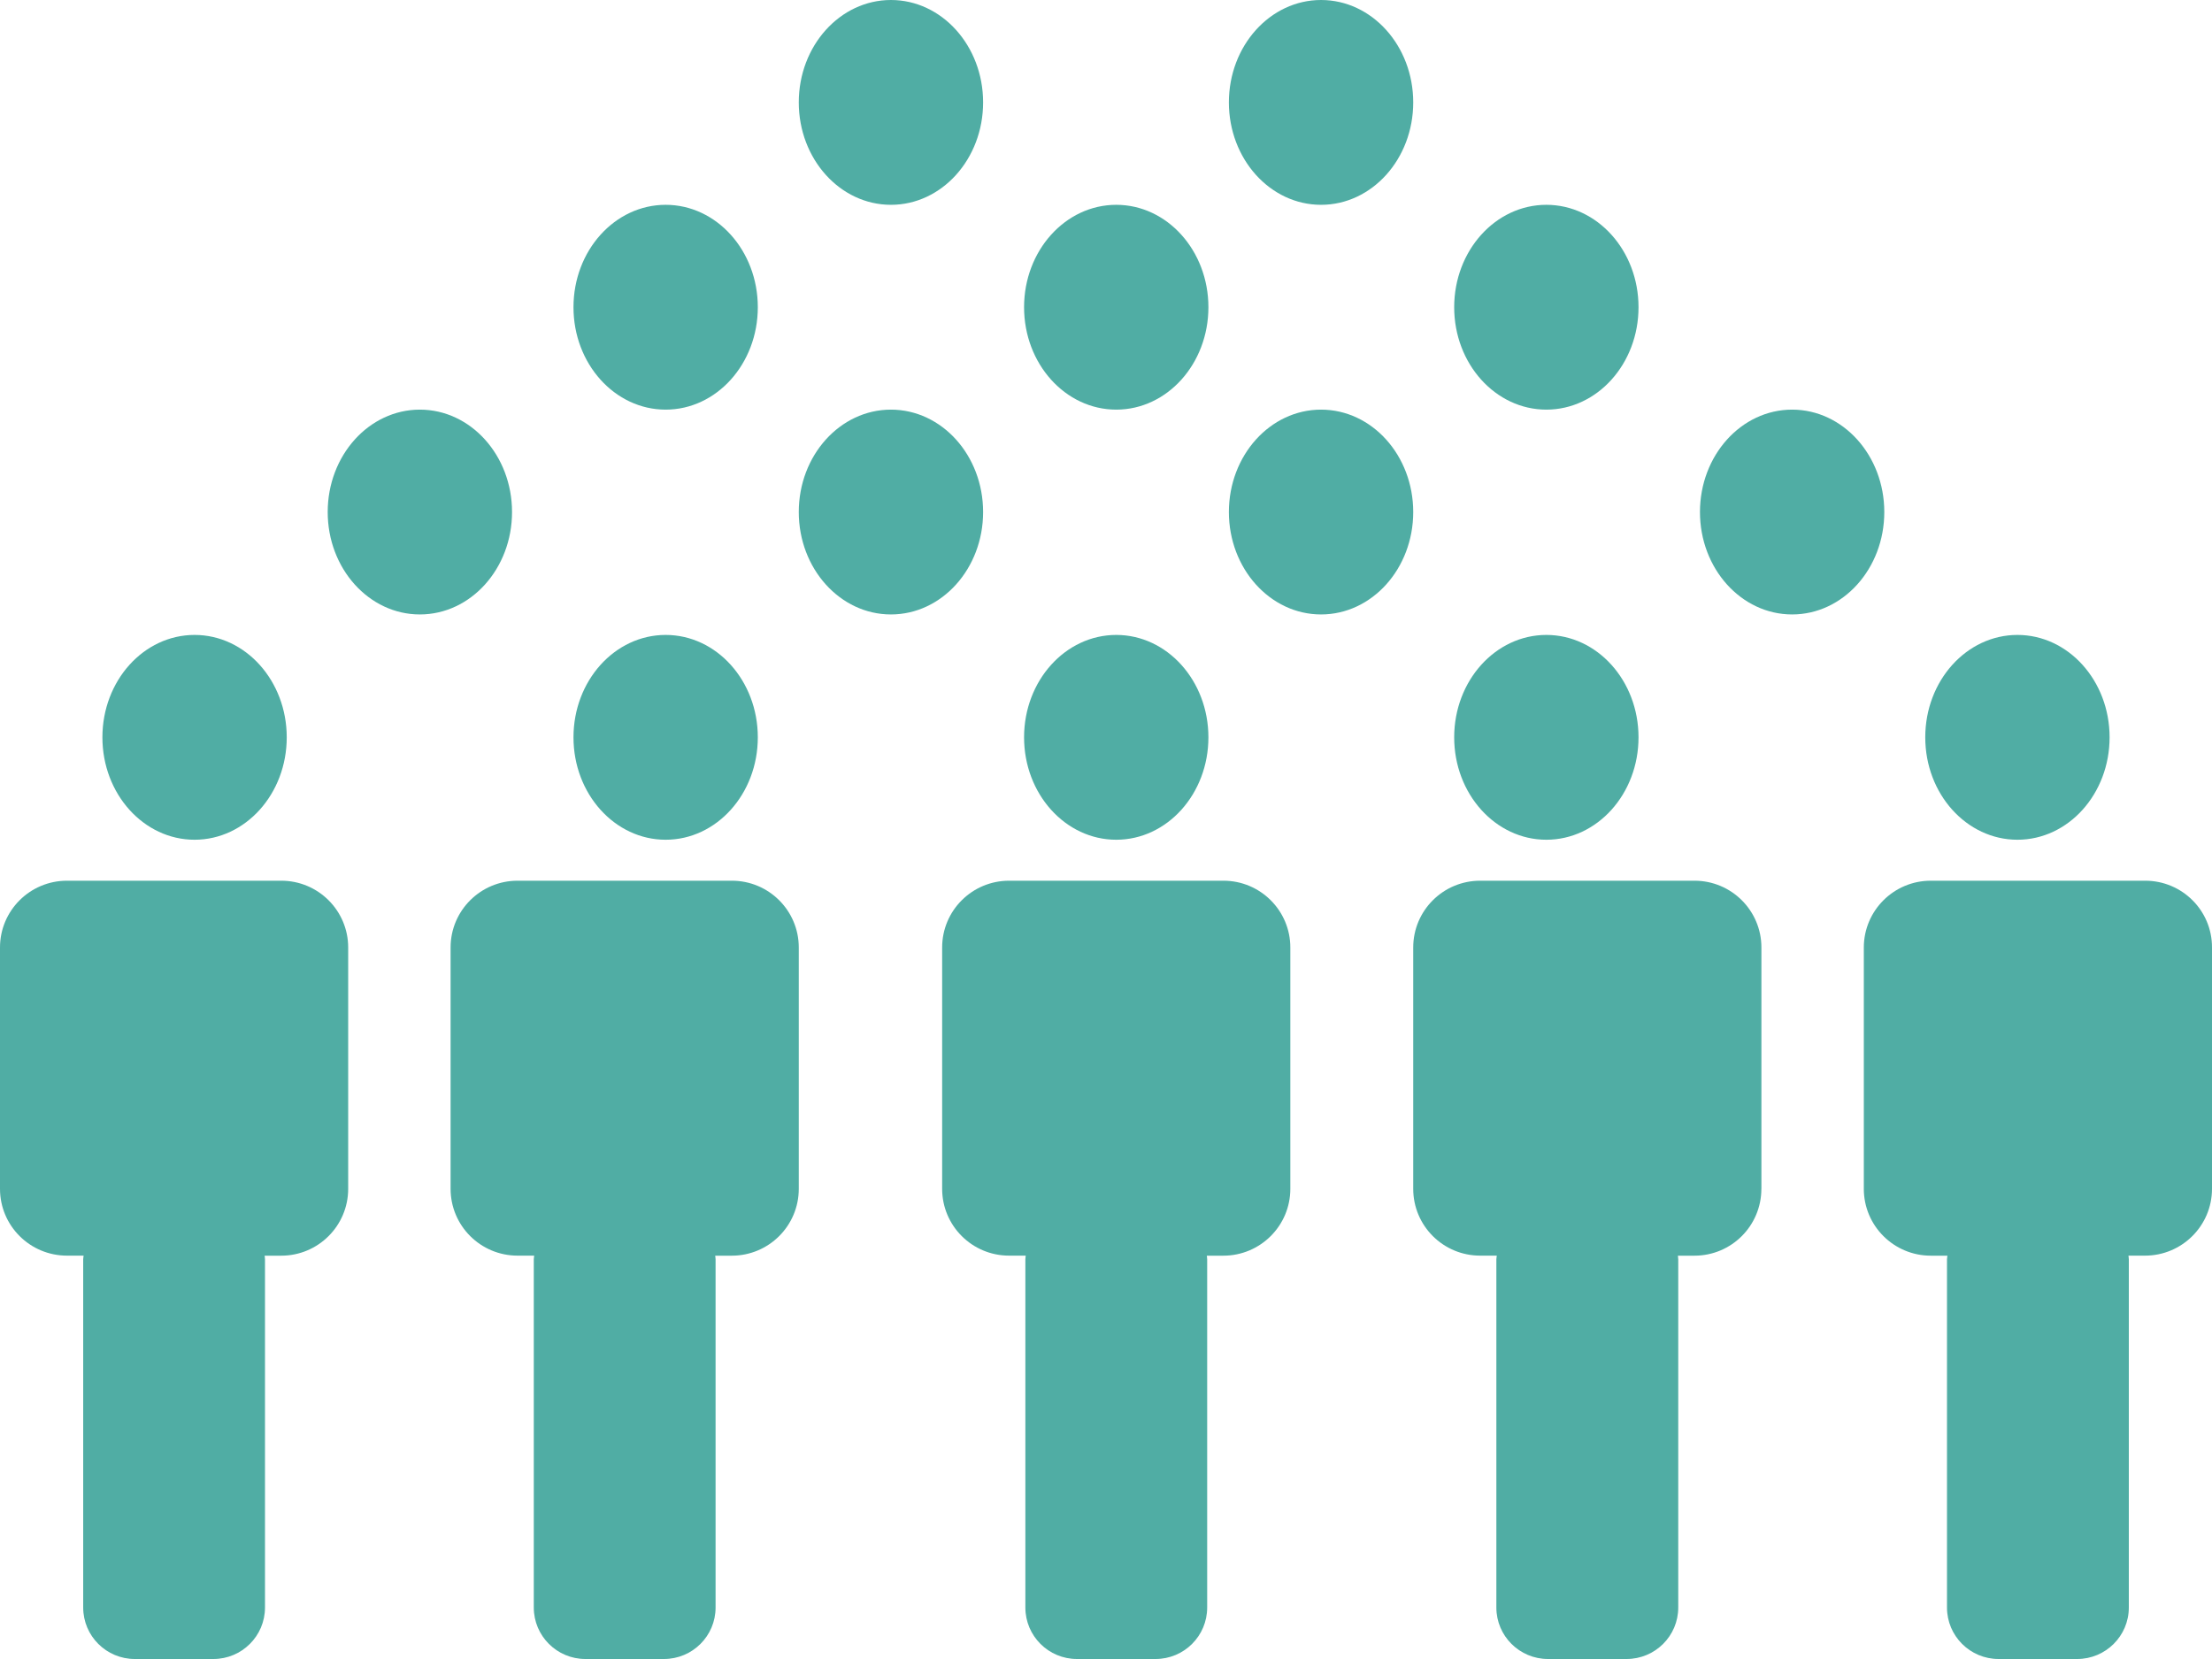 <?xml version="1.0" encoding="UTF-8"?>
<svg width="108px" height="81px" viewBox="0 0 108 81" version="1.1" xmlns="http://www.w3.org/2000/svg" xmlns:xlink="http://www.w3.org/1999/xlink">
    <!-- Generator: Sketch 55.1 (78136) - https://sketchapp.com -->
    <title>Group</title>
    <desc>Created with Sketch.</desc>
    <g id="Page-1" stroke="none" stroke-width="1" fill="none" fill-rule="evenodd">
        <g id="landing-r3" transform="translate(-285, -537)" fill="#50ADA4" fill-rule="nonzero">
            <g id="Group" transform="translate(285, 537)">
                <ellipse id="Oval" cx="9.5" cy="36" rx="4.5" ry="5"></ellipse>
                <path d="M12.938,78.486 L12.938,61.485 C12.938,61.422 12.925,61.364 12.92,61.308 L13.731,61.308 C15.537,61.308 17,59.847 17,58.044 L17,58.044 L17,46.261 C17,44.459 15.536,43 13.731,43 L3.272,43 C1.464,43 0,44.459 0,46.261 L0,58.044 C0,59.847 1.464,61.306 3.271,61.306 L4.082,61.306 C4.078,61.366 4.062,61.423 4.062,61.484 L4.062,78.486 C4.062,79.875 5.191,81 6.583,81 L10.416,81 C11.81,81.001 12.938,79.875 12.938,78.486 Z" id="Path"></path>
                <ellipse id="Oval" cx="32.5" cy="36" rx="4.5" ry="5"></ellipse>
                <path d="M34.938,78.486 L34.938,61.485 C34.938,61.422 34.924,61.364 34.919,61.308 L35.73,61.308 C37.536,61.308 39,59.847 39,58.044 L39,58.044 L39,46.261 C39,44.459 37.536,43 35.732,43 L25.271,43 C23.464,43 22,44.459 22,46.261 L22,58.044 C22,59.847 23.464,61.306 25.27,61.306 L26.081,61.306 C26.077,61.366 26.062,61.423 26.062,61.484 L26.062,78.486 C26.062,79.875 27.191,81 28.583,81 L32.415,81 C33.81,81.001 34.938,79.875 34.938,78.486 Z" id="Path"></path>
                <ellipse id="Oval" cx="54.5" cy="36" rx="4.5" ry="5"></ellipse>
                <path d="M58.94,78.486 L58.94,61.485 C58.94,61.422 58.926,61.364 58.922,61.308 L59.729,61.308 C61.534,61.308 63,59.847 63,58.044 L63,58.044 L63,46.261 C63,44.459 61.537,43 59.732,43 L49.271,43 C47.463,43 46,44.459 46,46.261 L46,58.044 C46,59.847 47.463,61.306 49.269,61.306 L50.081,61.306 C50.075,61.366 50.063,61.423 50.063,61.484 L50.063,78.486 C50.063,79.875 51.191,81 52.584,81 L56.416,81 C57.813,81.001 58.94,79.875 58.94,78.486 Z" id="Path"></path>
                <ellipse id="Oval" cx="75.5" cy="36" rx="4.5" ry="5"></ellipse>
                <path d="M81.94,78.486 L81.94,61.485 C81.94,61.422 81.923,61.364 81.923,61.308 L82.731,61.308 C84.537,61.308 85.998,59.847 85.998,58.044 L86,58.044 L86,46.261 C86,44.459 84.537,43 82.731,43 L72.27,43 C70.463,43 69,44.459 69,46.261 L69,58.044 C69,59.847 70.463,61.306 72.268,61.306 L73.08,61.306 C73.076,61.366 73.059,61.423 73.059,61.484 L73.059,78.486 C73.059,79.875 74.19,81 75.582,81 L79.412,81 C80.811,81.001 81.94,79.875 81.94,78.486 Z" id="Path"></path>
                <ellipse id="Oval" cx="98.5" cy="36" rx="4.5" ry="5"></ellipse>
                <path d="M104.738,43 L94.271,43 C92.464,43 91,44.462 91,46.264 L91,58.044 C91,59.847 92.464,61.308 94.271,61.308 L95.082,61.308 C95.077,61.368 95.061,61.425 95.061,61.485 L95.061,78.487 C95.061,79.876 96.19,81 97.58,81 L101.415,81 C102.809,81 103.939,79.874 103.939,78.487 L103.939,61.484 C103.939,61.422 103.925,61.364 103.921,61.306 L104.729,61.306 C106.534,61.306 108,59.844 108,58.044 L108,58.044 L108,46.261 C108.007,44.459 106.543,43 104.738,43 Z" id="Path"></path>
                <ellipse id="Oval" cx="32.5" cy="15" rx="4.5" ry="5"></ellipse>
                <ellipse id="Oval" cx="54.5" cy="15" rx="4.5" ry="5"></ellipse>
                <ellipse id="Oval" cx="75.5" cy="15" rx="4.5" ry="5"></ellipse>
                <ellipse id="Oval" cx="20.5" cy="25" rx="4.5" ry="5"></ellipse>
                <ellipse id="Oval" cx="43.5" cy="25" rx="4.5" ry="5"></ellipse>
                <ellipse id="Oval" cx="64.5" cy="25" rx="4.5" ry="5"></ellipse>
                <ellipse id="Oval" cx="43.5" cy="5" rx="4.5" ry="5"></ellipse>
                <ellipse id="Oval" cx="64.5" cy="5" rx="4.5" ry="5"></ellipse>
                <ellipse id="Oval" cx="87.5" cy="25" rx="4.5" ry="5"></ellipse>
            </g>
        </g>
    </g>
</svg>